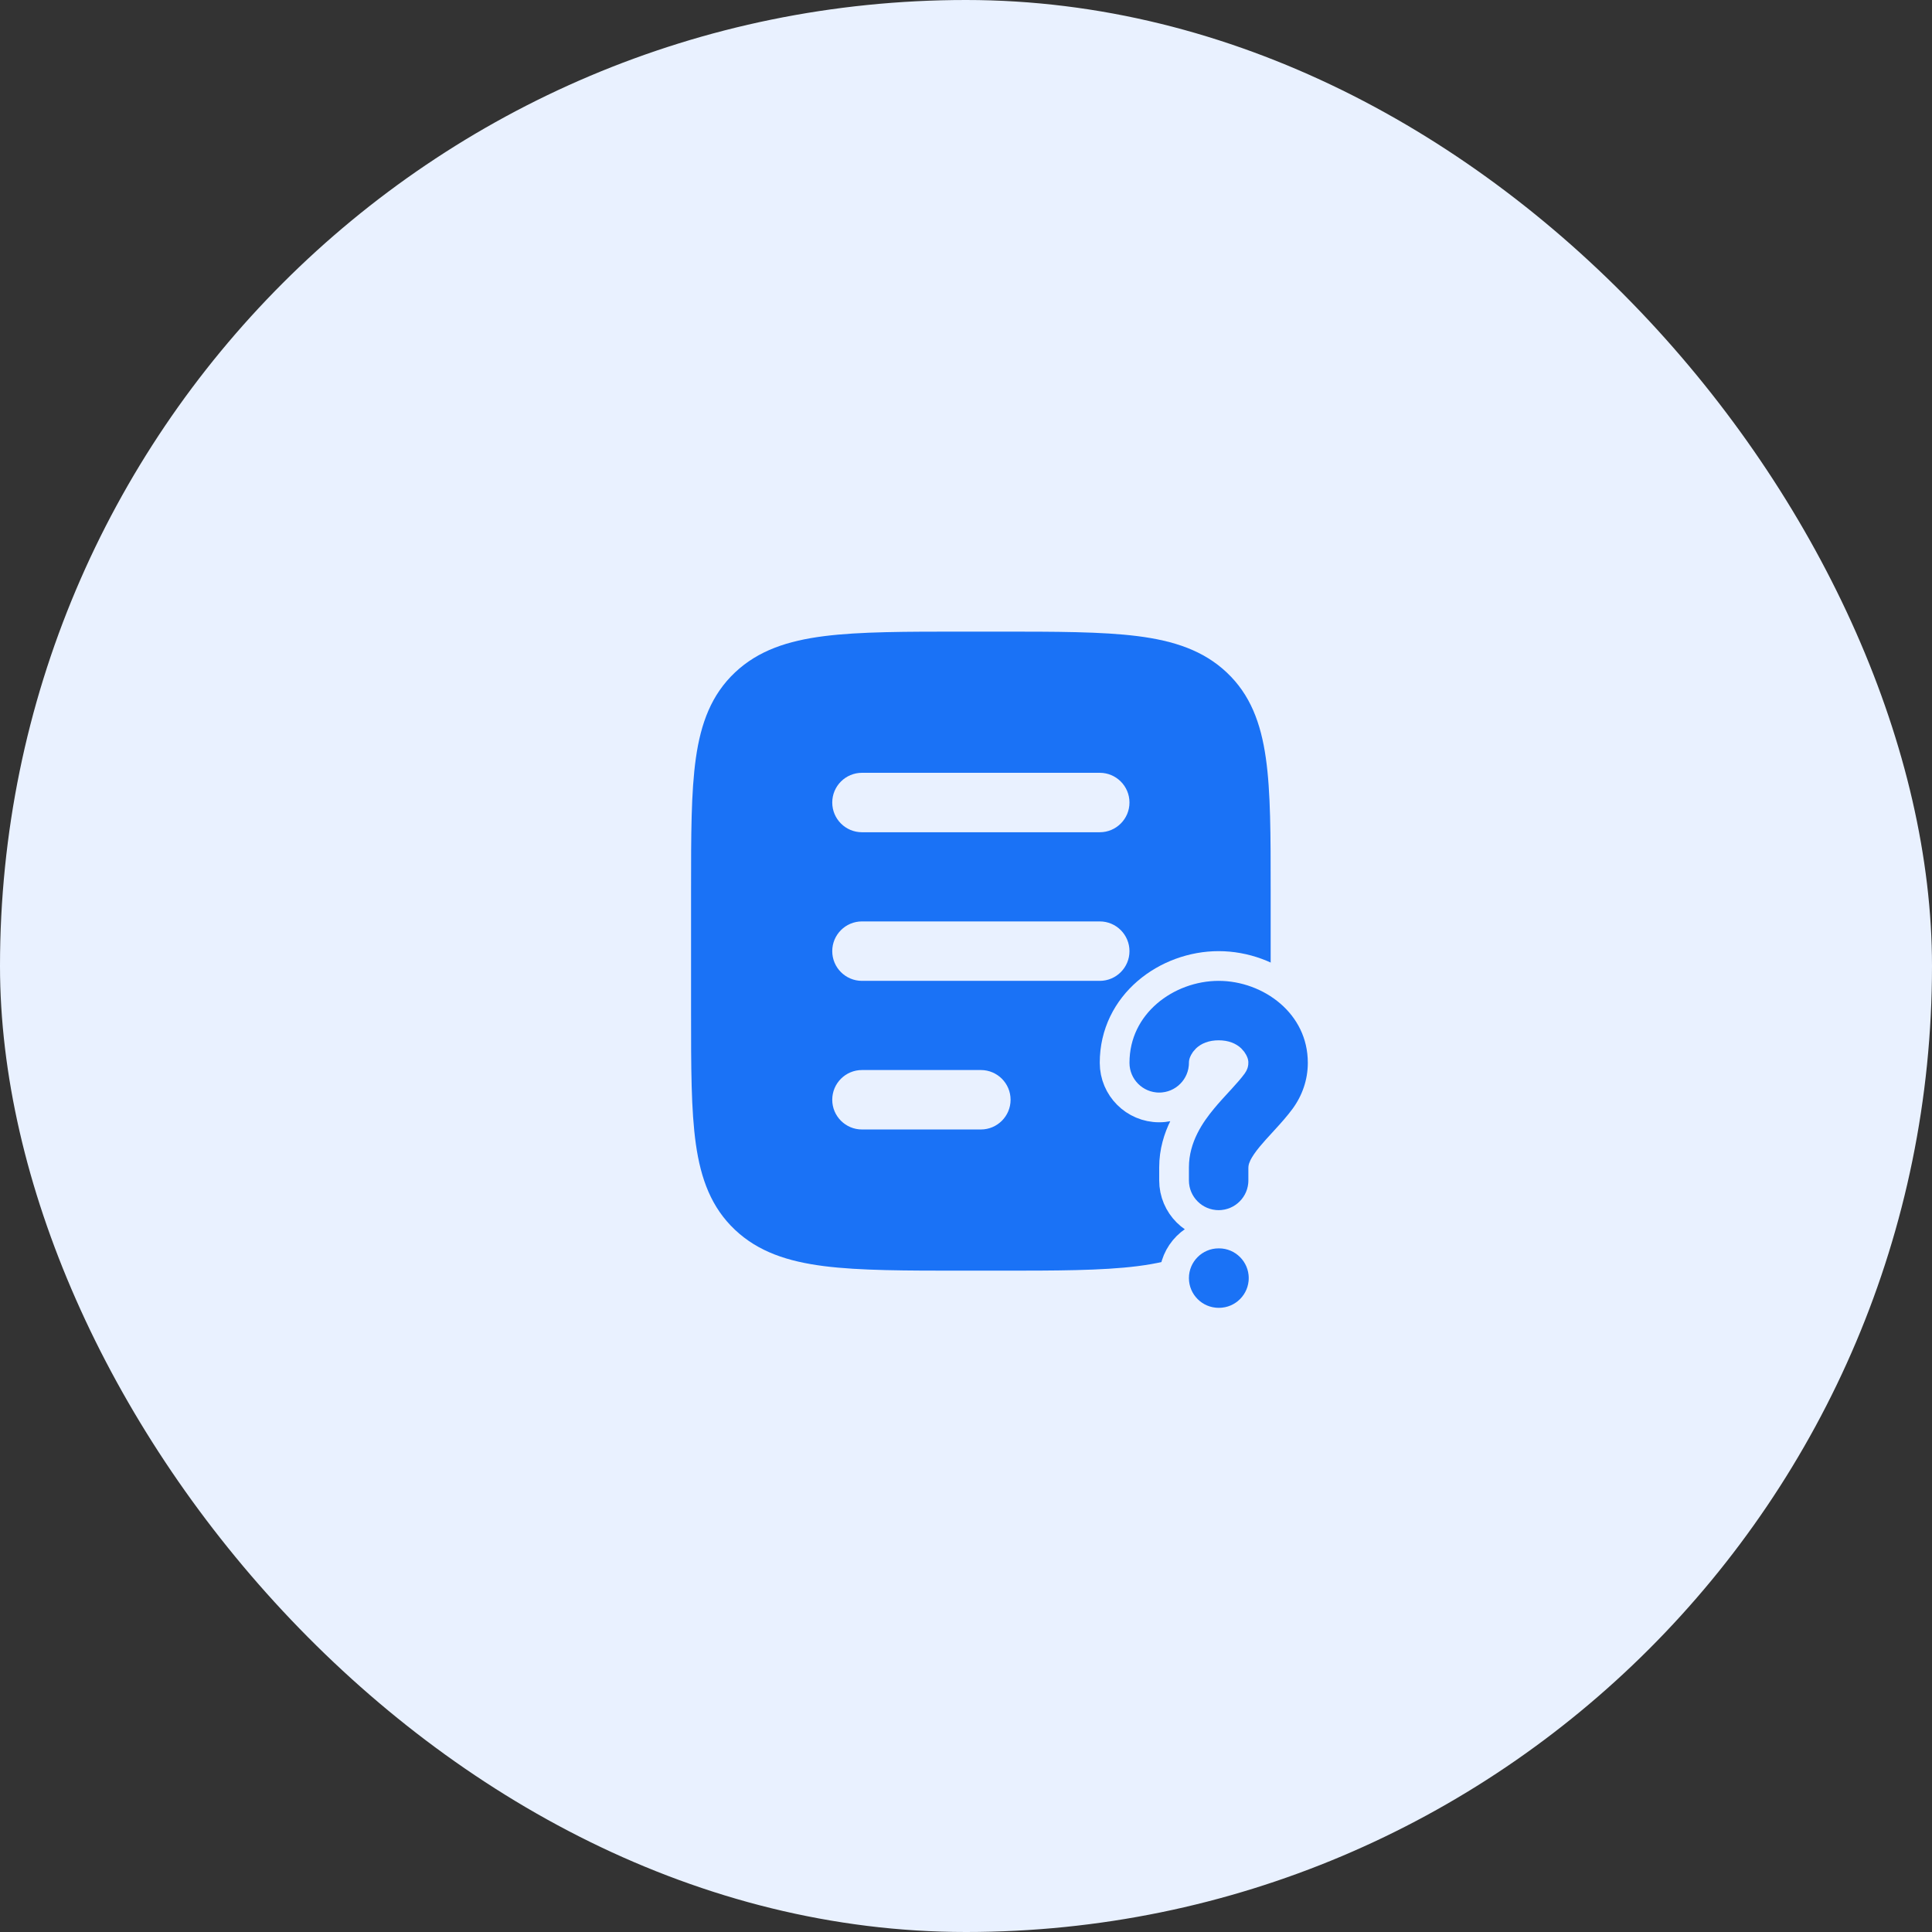 <?xml version="1.0" encoding="utf-8"?>
<svg xmlns="http://www.w3.org/2000/svg" fill="none" height="65" viewBox="0 0 65 65" width="65">
<rect x="0" y="0" width="65" height="65" fill="#333333" stroke="none"/>
<rect fill="#E9F1FF" height="65" rx="32.5" width="65"/>
<path d="M33.583 21.25C35.534 21.25 37.071 21.25 38.272 21.402C39.5 21.558 40.49 21.886 41.274 22.626C42.065 23.372 42.42 24.325 42.588 25.505C42.751 26.647 42.75 28.105 42.75 29.94V34.06C42.75 35.895 42.751 37.353 42.588 38.495C42.42 39.675 42.065 40.628 41.274 41.374C40.49 42.114 39.5 42.442 38.272 42.598C37.071 42.75 35.534 42.75 33.583 42.75H32.417C30.466 42.75 28.929 42.75 27.729 42.598C26.5 42.442 25.51 42.114 24.726 41.374C23.936 40.628 23.58 39.675 23.412 38.495C23.25 37.353 23.25 35.895 23.25 34.06V29.94C23.25 28.105 23.25 26.647 23.412 25.505C23.58 24.325 23.936 23.372 24.726 22.626C25.51 21.886 26.5 21.558 27.729 21.402C28.929 21.25 30.466 21.25 32.417 21.25H33.583ZM29 36C28.448 36 28 36.448 28 37C28 37.552 28.448 38 29 38H33C33.552 38 34 37.552 34 37C34 36.448 33.552 36 33 36H29ZM29 31C28.448 31 28 31.448 28 32C28 32.552 28.448 33 29 33H37C37.552 33 38 32.552 38 32C38 31.448 37.552 31 37 31H29ZM29 26C28.448 26 28 26.448 28 27C28 27.552 28.448 28 29 28H37C37.552 28 38 27.552 38 27C38 26.448 37.552 26 37 26H29Z" fill="#1A72F6"/>
<path d="M41.012 41.5C41.84 41.5 42.512 42.172 42.512 43C42.512 43.828 41.84 44.5 41.012 44.5H41C40.172 44.5 39.5 43.828 39.5 43C39.5 42.172 40.172 41.5 41 41.5H41.012ZM41 32.5C42.739 32.5 44.5 33.777 44.5 35.758C44.5 36.45 44.268 37.083 43.894 37.595C43.691 37.871 43.461 38.126 43.274 38.33C43.239 38.369 43.204 38.407 43.171 38.443C43.015 38.613 42.889 38.75 42.773 38.89C42.627 39.066 42.555 39.182 42.52 39.25C42.509 39.273 42.503 39.288 42.5 39.297V39.714C42.5 40.542 41.828 41.214 41 41.214C40.172 41.214 39.5 40.542 39.5 39.714V39.274C39.5 38.231 40.078 37.441 40.462 36.977C40.633 36.77 40.82 36.568 40.974 36.4C41.004 36.367 41.033 36.335 41.062 36.305C41.247 36.102 41.377 35.954 41.473 35.822C41.487 35.803 41.493 35.789 41.496 35.78C41.499 35.772 41.5 35.764 41.5 35.758C41.5 35.772 41.442 35.5 41 35.5C40.558 35.5 40.5 35.772 40.5 35.758C40.5 36.586 39.828 37.258 39 37.258C38.172 37.258 37.5 36.586 37.5 35.758C37.5 33.777 39.261 32.5 41 32.5Z" fill="#1A72F6" stroke="#E9F1FF" stroke-linecap="round" stroke-linejoin="round"/>
</svg>